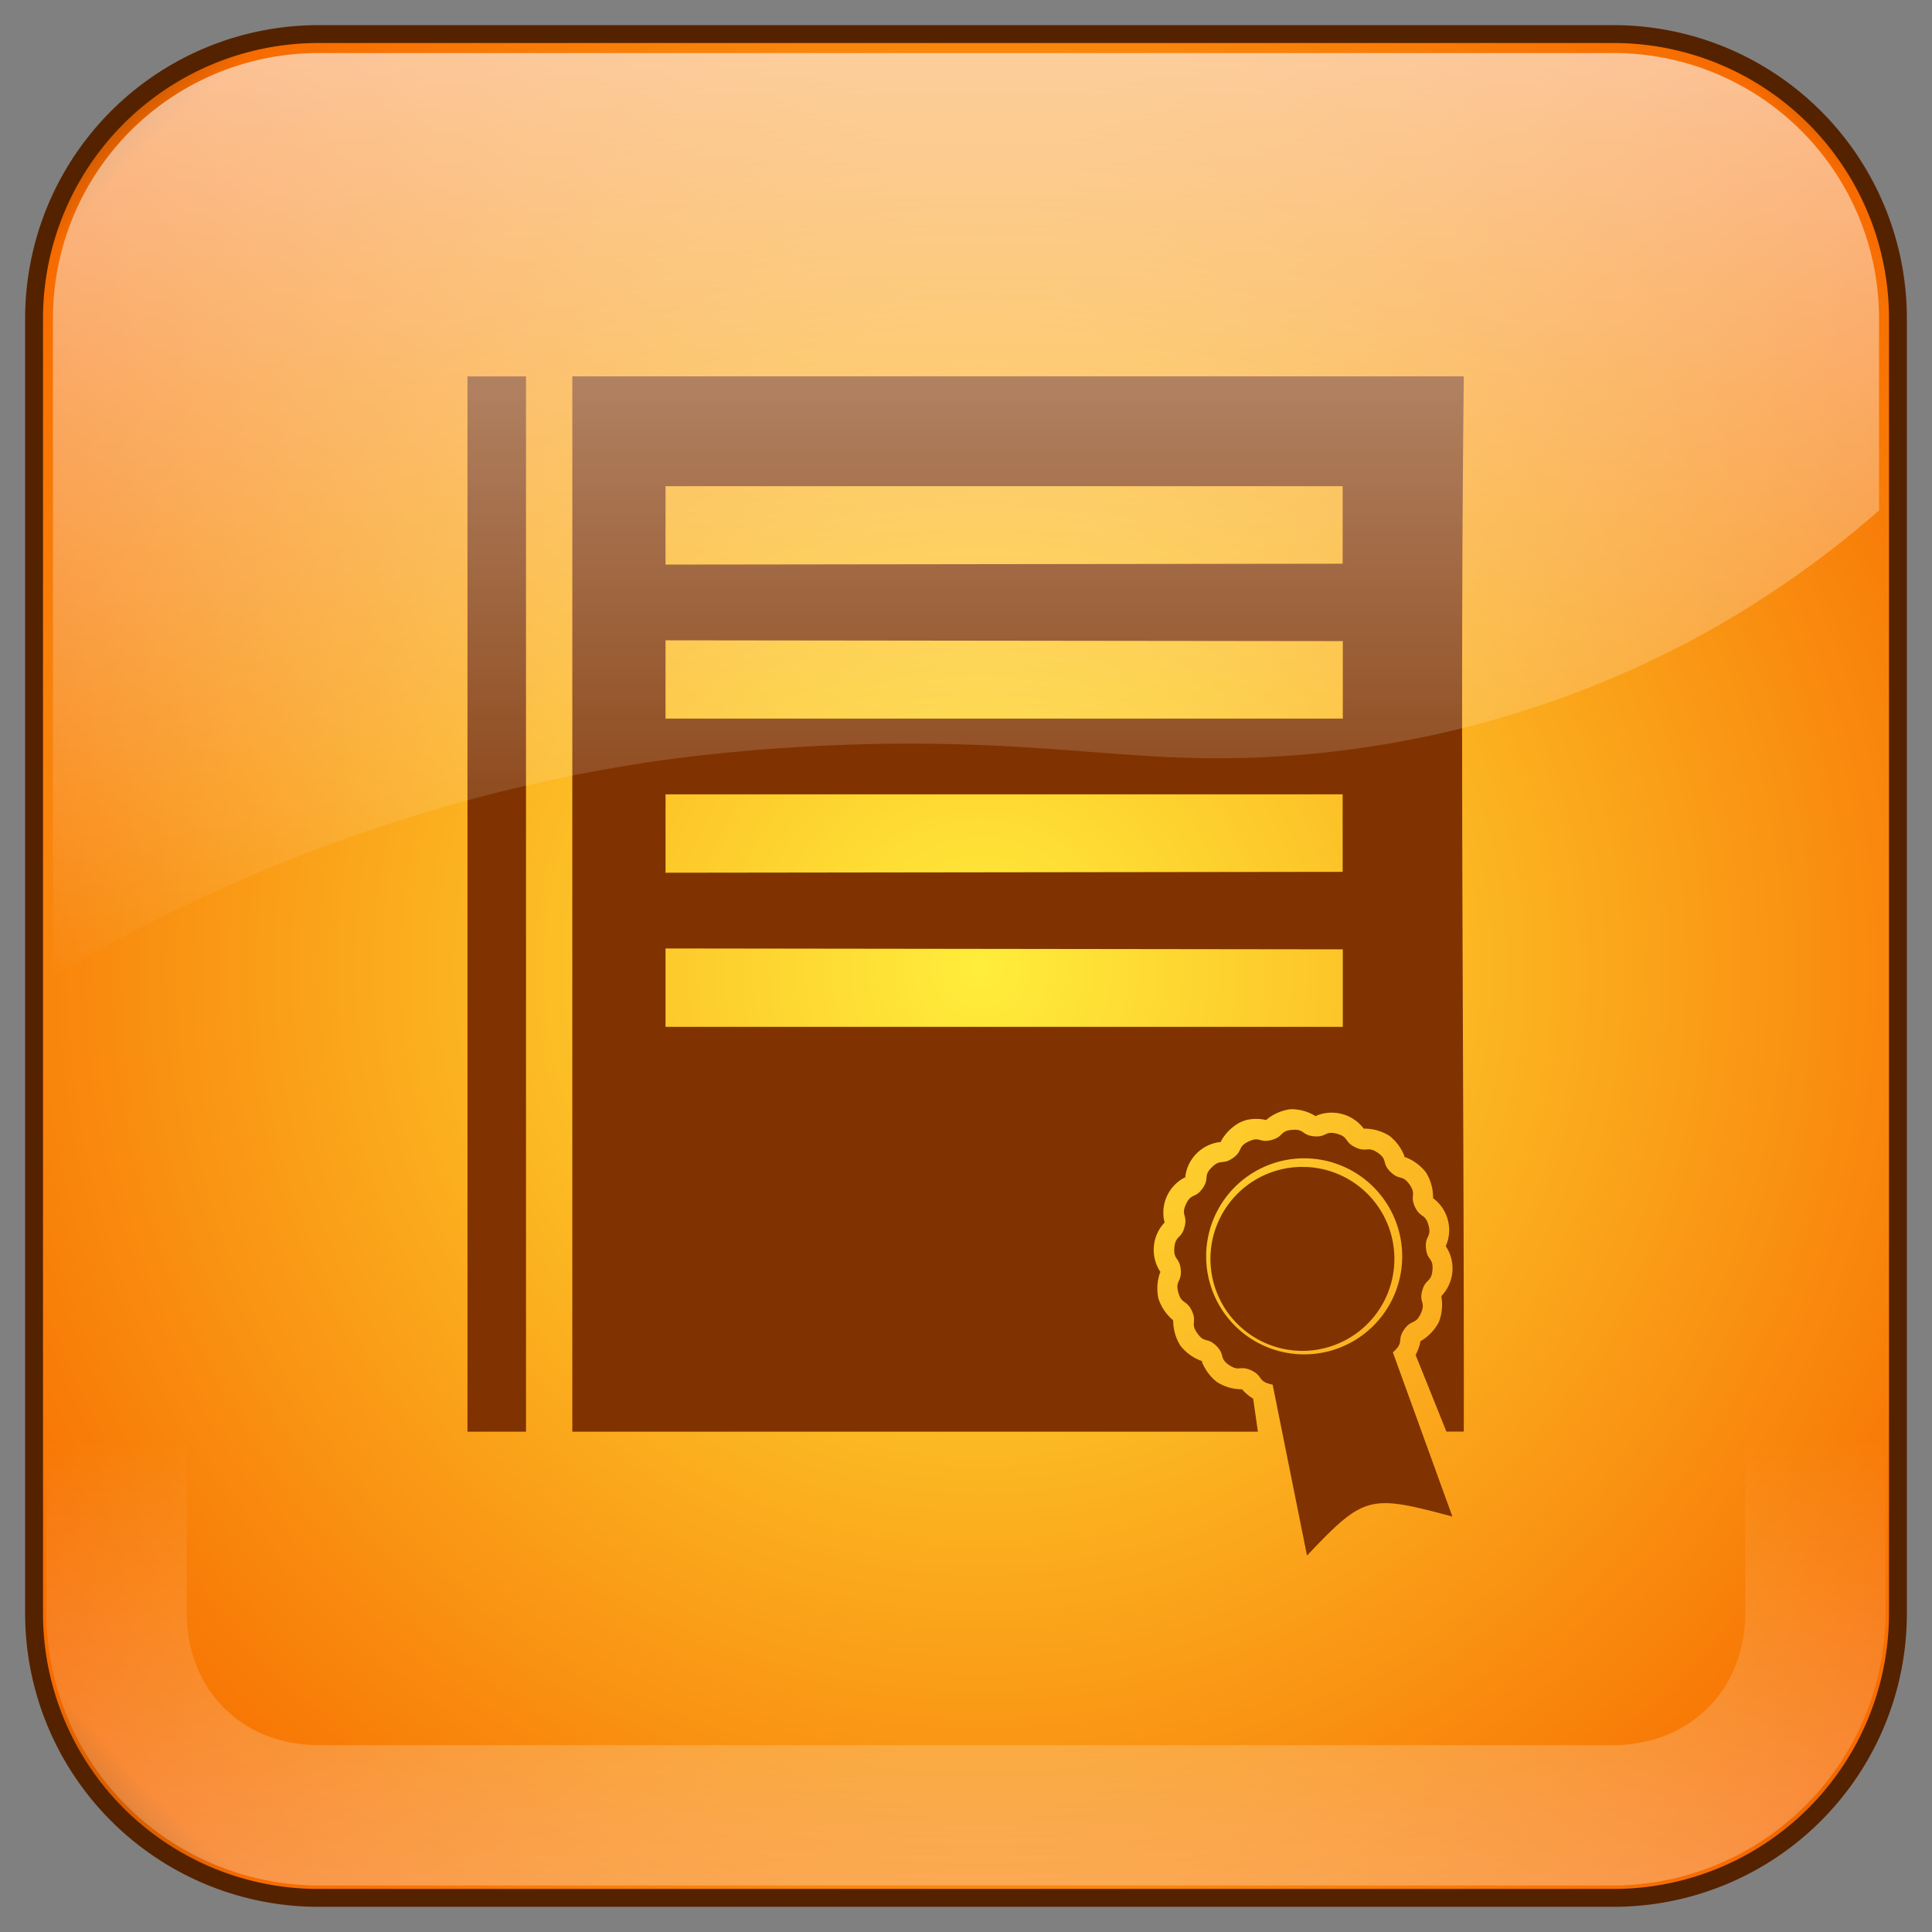 <svg id="Zertifikat" xmlns="http://www.w3.org/2000/svg" xmlns:xlink="http://www.w3.org/1999/xlink" viewBox="0 0 481.89 481.89"><rect x="0" y="0" width="481.89" height="481.89" fill="#808080" stroke="none"/><defs><style>.cls-1{fill:none;stroke:#000;stroke-width:3px;}.cls-2{stroke:#520;stroke-width:4.46px;fill:url(#Unbenannter_Verlauf_2);}.cls-3{fill:#803300;}.cls-4{fill:url(#Unbenannter_Verlauf_3);}.cls-5{fill:url(#Unbenannter_Verlauf_3-2);}</style><radialGradient id="Unbenannter_Verlauf_2" cx="-379" cy="492.35" r="106.26" gradientTransform="matrix(2.11, -2.11, -2.11, -2.11, 2083.17, 480.59)" gradientUnits="userSpaceOnUse"><stop offset="0" stop-color="#ffed3b"/><stop offset="0.92" stop-color="#f76b00"/><stop offset="1" stop-color="#903e00"/></radialGradient><linearGradient id="Unbenannter_Verlauf_3" x1="209.28" y1="116.8" x2="209.28" y2="-40.01" gradientTransform="matrix(1.49, 0, 0, -1.49, -70.34, 186.7)" gradientUnits="userSpaceOnUse"><stop offset="0" stop-color="#fff" stop-opacity="0.59"/><stop offset="1" stop-color="#fff" stop-opacity="0"/></linearGradient><linearGradient id="Unbenannter_Verlauf_3-2" x1="209.28" y1="80.8" x2="209.28" y2="233.61" gradientTransform="matrix(1.49, 0, 0, -1.49, -70.34, 707.3)" xlink:href="#Unbenannter_Verlauf_3"/></defs><title>Zeichenfläche 1</title><g id="path4223"><path d="M8.5,402.29V79.6A70.94,70.94,0,0,1,79.6,8.5H402.29A70.94,70.94,0,0,1,473.39,79.6V402.29a70.94,70.94,0,0,1-71.09,71.09H79.6A70.94,70.94,0,0,1,8.5,402.29Z"/><path class="cls-1" d="M8.5,402.29V79.6A70.94,70.94,0,0,1,79.6,8.5H402.29A70.94,70.94,0,0,1,473.39,79.6V402.29a70.94,70.94,0,0,1-71.09,71.09H79.6A70.94,70.94,0,0,1,8.5,402.29Z"/></g><path id="rect3411" class="cls-2" d="M8.5,402.29V79.6A70.94,70.94,0,0,1,79.6,8.5H402.29A70.94,70.94,0,0,1,473.39,79.6V402.29a70.94,70.94,0,0,1-71.09,71.09H79.6A70.94,70.94,0,0,1,8.5,402.29Z"/><path id="path3964" class="cls-3" d="M116.6,93.89V357.1h14.6V93.89Zm26.15,0V357.1h171l-1.18-8.24a12,12,0,0,1-2.58-2.11l-.1-.15,0,0a.66.66,0,0,1-.15-.07c-.06,0-.06,0-.17,0a11.77,11.77,0,0,1-6-1.79,11.9,11.9,0,0,1-3.78-5.08,1.46,1.46,0,0,1,0-.2l-.07,0a.35.35,0,0,1,0-.07.7.7,0,0,1-.2,0,11.77,11.77,0,0,1-5.1-3.75s0,0,0,0a11.78,11.78,0,0,1-1.79-6,1.47,1.47,0,0,1,0-.2.61.61,0,0,1-.07-.12.42.42,0,0,1,0-.1.9.9,0,0,1-.17-.1,11.91,11.91,0,0,1-3.46-5.27,11.79,11.79,0,0,1,.37-6.28,1,1,0,0,1,.1-.17.56.56,0,0,1,0-.12.55.55,0,0,1,0-.12,1,1,0,0,1-.1-.12,9.91,9.91,0,0,1,1-11.92.87.87,0,0,1,.17-.15.84.84,0,0,1,0-.12.36.36,0,0,1,0-.1.76.76,0,0,1-.07-.17,9.85,9.85,0,0,1,5.08-10.87.74.74,0,0,1,.17,0,.54.54,0,0,1,0-.1l0,0a1,1,0,0,1,0-.2,9.93,9.93,0,0,1,8.54-8.54l.2,0s0,0,0,0a.34.34,0,0,1,.12,0,.72.72,0,0,1,0-.17A11.8,11.8,0,0,1,309.2,280a11.37,11.37,0,0,1,1.67-.64,10.79,10.79,0,0,1,4.88,0s0,0,0,0l.1,0a.92.92,0,0,1,.12-.15,11.8,11.8,0,0,1,5.79-2.53,5.7,5.7,0,0,1,.76,0l.15,0a11.4,11.4,0,0,1,5.4,1.67h.1a.52.52,0,0,1,.1,0c.05,0,0,0,.15-.1a10,10,0,0,1,11.6,3.09.92.92,0,0,1,.1.17.17.17,0,0,1,.1,0l.12,0c.06,0,0,0,.15,0a11.77,11.77,0,0,1,6.06,1.79h0a11.83,11.83,0,0,1,3.75,5.08,1.39,1.39,0,0,1,0,.2l.07.07,0,0a1.21,1.21,0,0,1,.2,0,11.86,11.86,0,0,1,5.1,3.78,11.69,11.69,0,0,1,1.77,6.11.89.89,0,0,1,0,.15.5.5,0,0,1,0,.1.37.37,0,0,1,0,.07l.15.1a9.9,9.9,0,0,1,3.12,11.63c0,.07,0,.05-.07.1a.46.46,0,0,1,0,.12.6.6,0,0,1,0,.1.9.9,0,0,1,.12.15,9.94,9.94,0,0,1-1.05,12c-.08.08-.12.16-.17.2a.85.85,0,0,1,0,.1c0,.06,0,.07,0,.2a11.71,11.71,0,0,1-.69,6.28,11.87,11.87,0,0,1-4.37,4.59l-.17.07,0,.07-.07.1a.87.87,0,0,1,0,.2,11.74,11.74,0,0,1-1.15,3.09l7.68,19.11h4.34c.1-87.74-1-175.47,0-263.2H142.75ZM166,121.27H334.89V140.6L166,140.82V121.27Zm0,38.44,168.93.2v19.33H166V159.71Zm0,38.42H334.89v19.33L166,217.68V198.13Zm0,38.44,168.93.22v19.33H166V236.57Zm156.83,45.24a4,4,0,0,0-.54,0c-3.13.27-2.09,1.71-5.13,2.53-2.66.71-2.87-.56-4.78,0a6.72,6.72,0,0,0-.93.37c-2.85,1.33-1.37,2.34-3.95,4.15s-3,.08-5.25,2.31-.48,2.65-2.28,5.23-2.82,1.1-4.15,3.95.45,2.68-.37,5.72-2.25,2-2.53,5.13,1.32,2.36,1.59,5.5-1.43,2.63-.61,5.67,2.06,1.76,3.39,4.61-.46,3,1.35,5.57,2.53.94,4.76,3.16.59,3,3.16,4.76,2.72,0,5.57,1.35,1.57,2.57,4.61,3.39a6.44,6.44,0,0,0,.69.15L326,388c14.38-15.2,15.64-15.22,36.26-9.74l-14.84-40.94c.17-.14.32-.3.52-.49,2.22-2.22.5-2.65,2.31-5.23s2.79-1.1,4.12-3.95-.45-2.68.37-5.72,2.28-2,2.55-5.13-1.34-2.36-1.62-5.5,1.45-2.63.64-5.67-2.06-1.76-3.39-4.61.46-3-1.35-5.57-2.53-.94-4.76-3.16-.59-3-3.16-4.76-2.72,0-5.57-1.35-1.57-2.57-4.61-3.39-2.56.91-5.69.64c-2.94-.26-2.42-1.69-4.93-1.64Zm2,7.11.93,0a24.45,24.45,0,1,1-.93,0Zm0,2.13a23.33,23.33,0,0,0-6,.81,22.94,22.94,0,1,0,6.89-.79c-.28,0-.57,0-.86,0Z"/><path id="path3425" class="cls-4" d="M79.59,13.24A66.15,66.15,0,0,0,13.21,79.61V243.53C61,215.15,114.35,196.2,169.48,189.05a465.92,465.92,0,0,1,90.37-2.39c12.59.83,25,2.06,37.25,2.39a252.6,252.6,0,0,0,125.3-29.6,250.69,250.69,0,0,0,46.28-32.13V79.61a66.21,66.21,0,0,0-66.44-66.38H79.59Z"/><path id="path4205" class="cls-5" d="M11.57,334v68.29a68.13,68.13,0,0,0,68,68H402.23a68.18,68.18,0,0,0,68.08-68V334h-35v68.29c0,19.19-13.85,33-33.09,33H79.59c-19.25,0-33-13.77-33-33V334h-35Z"/></svg>